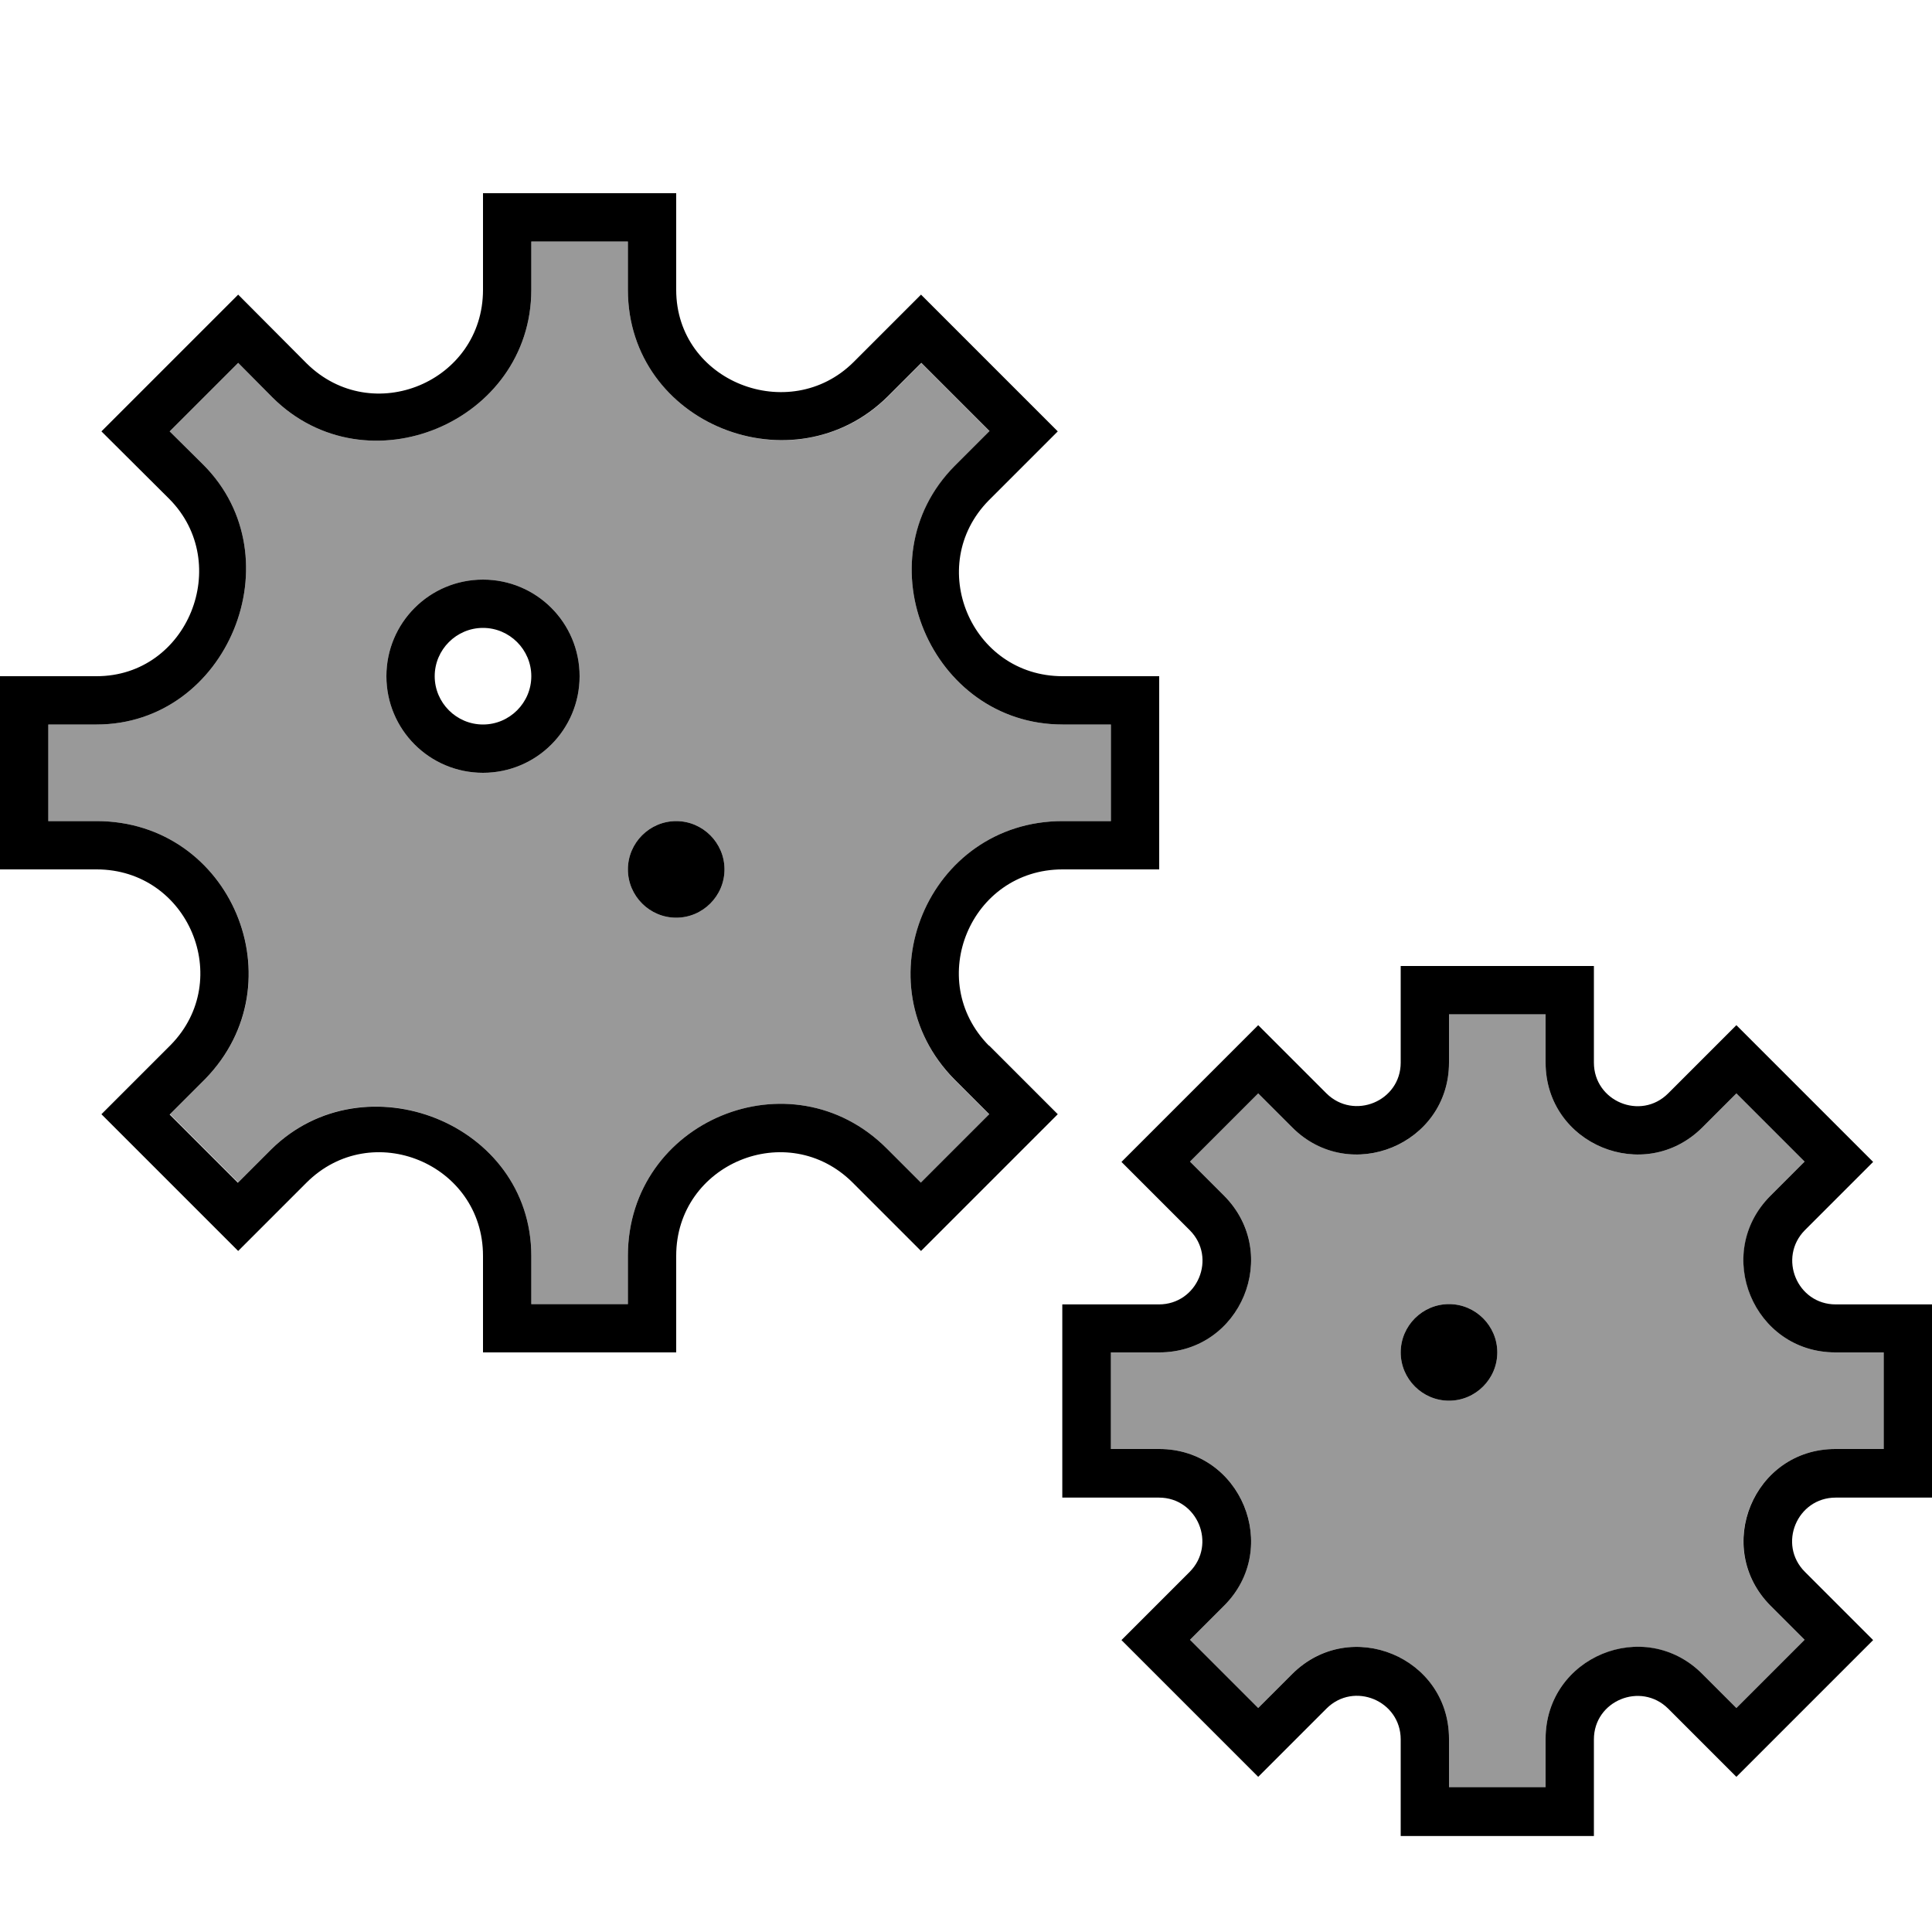<svg xmlns="http://www.w3.org/2000/svg" viewBox="0 0 640 640"><!--! Font Awesome Pro 7.1.0 by @fontawesome - https://fontawesome.com License - https://fontawesome.com/license (Commercial License) Copyright 2025 Fonticons, Inc. --><path opacity=".4" fill="currentColor" d="M16 240L16 272L32 272C76.6 272 99 325.6 68.1 357.3L56.3 369.1L78.9 391.7L90 380.6C120.7 350.4 176 372 176 416L176 432L208 432L208 416C208 371.2 262.2 348.8 293.8 380.5L305.1 391.8L327.7 369.2L316.2 357.7C284.9 325.9 307.3 272 352 272L368 272L368 240L352 240C308.3 240 285.3 185.6 316.2 154.5L327.8 142.9L305.2 120.3L294.1 131.4C262.9 162.2 208 140.6 208 96L208 80L176 80L176 96C176 139.8 121.5 162.7 90.3 131.7L78.9 120.2L56.2 142.9L67.4 154C98 184.7 75.5 240 32 240L16 240zM192 224C192 241.7 177.7 256 160 256C142.3 256 128 241.7 128 224C128 206.3 142.3 192 160 192C177.7 192 192 206.3 192 224zM240 288C240 296.8 232.8 304 224 304C215.2 304 208 296.8 208 288C208 279.2 215.2 272 224 272C232.8 272 240 279.2 240 288zM368 448L368 480L384 480C411.1 480 424.6 512.7 405.5 531.9L394.2 543.2L416.8 565.8L428.1 554.5C447.2 535.4 480 548.9 480 576L480 592L512 592L512 576C512 548.9 544.7 535.4 563.9 554.5L575.2 565.8L597.8 543.2L586.5 531.9C567.3 512.7 580.9 480 608 480L624 480L624 448L608 448C580.9 448 567.4 415.3 586.5 396.1L597.8 384.8L575.2 362.2L563.9 373.5C544.7 392.6 512 379.1 512 352L512 336L480 336L480 352C480 379.1 447.3 392.6 428.1 373.5L416.8 362.2L394.2 384.8L405.5 396.1C424.6 415.2 411.1 448 384 448L368 448zM496 448C496 456.8 488.8 464 480 464C471.2 464 464 456.8 464 448C464 439.2 471.2 432 480 432C488.8 432 496 439.2 496 448z"/><path fill="currentColor" d="M160 256C177.7 256 192 241.7 192 224C192 206.3 177.7 192 160 192C142.3 192 128 206.3 128 224C128 241.7 142.3 256 160 256zM144 224C144 215.2 151.2 208 160 208C168.8 208 176 215.2 176 224C176 232.8 168.8 240 160 240C151.2 240 144 232.8 144 224zM208 288C208 279.2 215.2 272 224 272C232.8 272 240 279.2 240 288C240 296.8 232.8 304 224 304C215.2 304 208 296.8 208 288zM327.6 346.4C306.2 324.7 321.5 288 352 288L384 288L384 224L352 224C321.6 224 306.3 187.4 327.5 165.8L350.4 142.9L305.1 97.6L282.7 120C261.5 141 224 126.5 224 96L224 64L160 64L160 96C160 126.5 123.3 141.8 101.6 120.4L78.9 97.6L33.6 142.9L56.1 165.3C77.2 186.6 62.3 224 32 224L0 224L0 288L32 288C62.4 288 77.7 324.5 56.6 346.1L33.6 369.1L78.9 414.4L101.5 391.8C123.1 370.2 160 385.5 160 416L160 448L224 448L224 416C224 385.5 260.9 370.2 282.5 391.8L305.1 414.4L350.4 369.1L327.6 346.3zM305.1 391.8L293.8 380.5C262.2 348.8 208 371.2 208 416L208 432L176 432L176 416C176 372 120.7 350.4 89.9 380.7L78.8 391.8L56.2 369.2L68 357.4C99 325.6 76.6 272 32 272L16 272L16 240L32 240C75.5 240 98 184.7 67.4 154L56.2 142.9L78.9 120.2L90.3 131.7C121.5 162.7 176 139.8 176 96L176 80L208 80L208 96C208 140.6 262.9 162.2 294.1 131.3L305.2 120.2L327.8 142.8L316.2 154.4C285.3 185.6 308.3 240 352 240L368 240L368 272L352 272C307.3 272 284.9 325.9 316.2 357.6L327.7 369.1L305.1 391.7zM480 464C488.8 464 496 456.8 496 448C496 439.2 488.8 432 480 432C471.2 432 464 439.2 464 448C464 456.8 471.2 464 480 464zM528 320L464 320L464 352C464 364.8 448.5 371.2 439.4 362.2L416.8 339.6L371.5 384.9L394.1 407.5C403.2 416.6 396.7 432.1 383.9 432.1L351.9 432.1L351.9 496.1L383.9 496.1C396.7 496.1 403.1 511.6 394.1 520.7L371.5 543.3L416.8 588.6L439.4 566C448.5 556.9 464 563.4 464 576.2L464 608.2L528 608.2L528 576.2C528 563.4 543.5 557 552.6 566L575.2 588.6L620.5 543.3L597.9 520.7C588.8 511.6 595.3 496.1 608.1 496.1L640.1 496.1L640.1 432.1L608.1 432.1C595.3 432.1 588.9 416.6 597.9 407.5L620.5 384.9L575.2 339.6L552.6 362.2C543.5 371.3 528 364.8 528 352L528 320zM480 352L480 336L512 336L512 352C512 379.1 544.7 392.6 563.9 373.5L575.2 362.2L597.8 384.8L586.5 396.1C567.3 415.3 580.9 448 608 448L624 448L624 480L608 480C580.9 480 567.4 512.7 586.5 531.9L597.8 543.2L575.2 565.8L563.9 554.5C544.7 535.3 512 548.9 512 576L512 592L480 592L480 576C480 548.9 447.3 535.4 428.1 554.5L416.8 565.8L394.2 543.2L405.5 531.9C424.6 512.8 411.1 480 384 480L368 480L368 448L384 448C411.1 448 424.6 415.3 405.5 396.1L394.2 384.8L416.8 362.2L428.1 373.5C447.2 392.6 480 379.1 480 352z"/></svg>